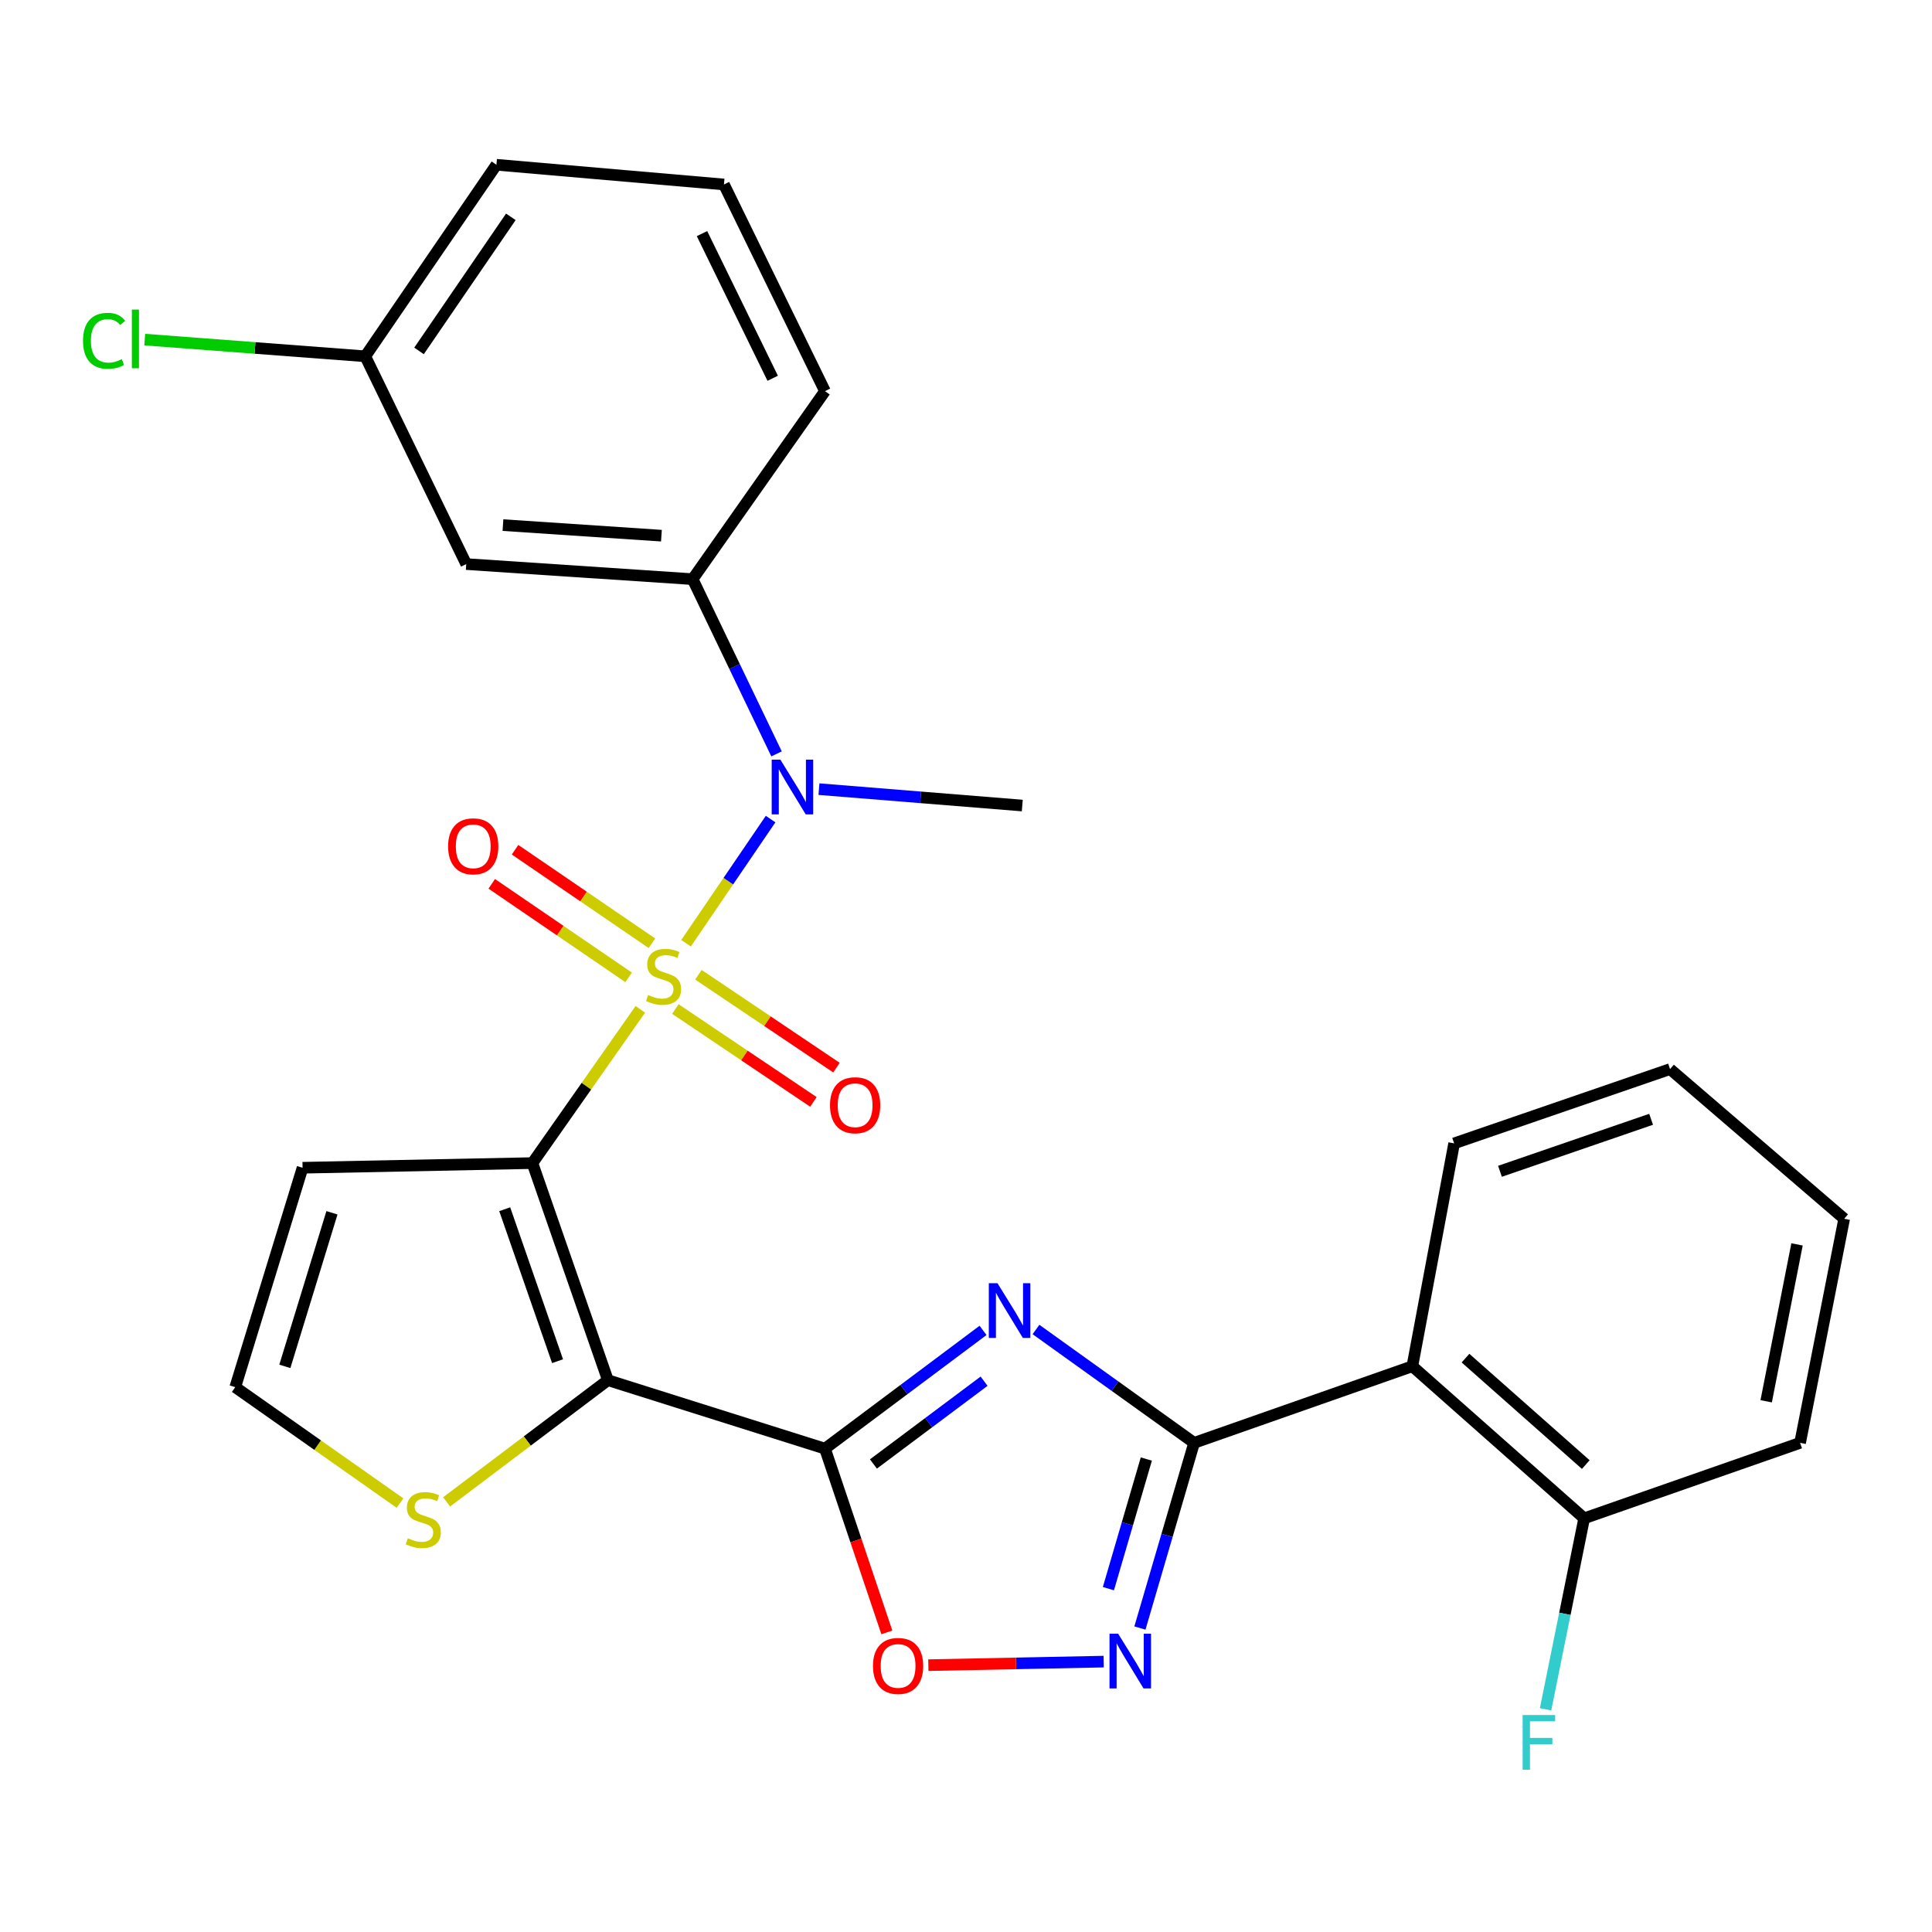<?xml version='1.0' encoding='iso-8859-1'?>
<svg version='1.1' baseProfile='full'
              xmlns='http://www.w3.org/2000/svg'
                      xmlns:rdkit='http://www.rdkit.org/xml'
                      xmlns:xlink='http://www.w3.org/1999/xlink'
                  xml:space='preserve'
width='1000px' height='1000px' viewBox='0 0 1000 1000'>
<!-- END OF HEADER -->
<rect style='opacity:1.0;fill:#FFFFFF;stroke:none' width='1000' height='1000' x='0' y='0'> </rect>
<path class='bond-0' d='M 331.433,522.438 L 303.506,562.226' style='fill:none;fill-rule:evenodd;stroke:#CCCC00;stroke-width:6px;stroke-linecap:butt;stroke-linejoin:miter;stroke-opacity:1' />
<path class='bond-0' d='M 303.506,562.226 L 275.578,602.013' style='fill:none;fill-rule:evenodd;stroke:#000000;stroke-width:6px;stroke-linecap:butt;stroke-linejoin:miter;stroke-opacity:1' />
<path class='bond-6' d='M 355.101,488.211 L 376.981,456.083' style='fill:none;fill-rule:evenodd;stroke:#CCCC00;stroke-width:6px;stroke-linecap:butt;stroke-linejoin:miter;stroke-opacity:1' />
<path class='bond-6' d='M 376.981,456.083 L 398.86,423.955' style='fill:none;fill-rule:evenodd;stroke:#0000FF;stroke-width:6px;stroke-linecap:butt;stroke-linejoin:miter;stroke-opacity:1' />
<path class='bond-12' d='M 337.436,488.223 L 302.013,464.02' style='fill:none;fill-rule:evenodd;stroke:#CCCC00;stroke-width:6px;stroke-linecap:butt;stroke-linejoin:miter;stroke-opacity:1' />
<path class='bond-12' d='M 302.013,464.02 L 266.591,439.817' style='fill:none;fill-rule:evenodd;stroke:#FF0000;stroke-width:6px;stroke-linecap:butt;stroke-linejoin:miter;stroke-opacity:1' />
<path class='bond-12' d='M 325.373,505.878 L 289.95,481.675' style='fill:none;fill-rule:evenodd;stroke:#CCCC00;stroke-width:6px;stroke-linecap:butt;stroke-linejoin:miter;stroke-opacity:1' />
<path class='bond-12' d='M 289.95,481.675 L 254.528,457.472' style='fill:none;fill-rule:evenodd;stroke:#FF0000;stroke-width:6px;stroke-linecap:butt;stroke-linejoin:miter;stroke-opacity:1' />
<path class='bond-13' d='M 349.567,522.281 L 385.294,546.313' style='fill:none;fill-rule:evenodd;stroke:#CCCC00;stroke-width:6px;stroke-linecap:butt;stroke-linejoin:miter;stroke-opacity:1' />
<path class='bond-13' d='M 385.294,546.313 L 421.021,570.345' style='fill:none;fill-rule:evenodd;stroke:#FF0000;stroke-width:6px;stroke-linecap:butt;stroke-linejoin:miter;stroke-opacity:1' />
<path class='bond-13' d='M 361.502,504.539 L 397.228,528.571' style='fill:none;fill-rule:evenodd;stroke:#CCCC00;stroke-width:6px;stroke-linecap:butt;stroke-linejoin:miter;stroke-opacity:1' />
<path class='bond-13' d='M 397.228,528.571 L 432.955,552.602' style='fill:none;fill-rule:evenodd;stroke:#FF0000;stroke-width:6px;stroke-linecap:butt;stroke-linejoin:miter;stroke-opacity:1' />
<path class='bond-1' d='M 275.578,602.013 L 314.649,714.379' style='fill:none;fill-rule:evenodd;stroke:#000000;stroke-width:6px;stroke-linecap:butt;stroke-linejoin:miter;stroke-opacity:1' />
<path class='bond-1' d='M 261.242,625.891 L 288.591,704.547' style='fill:none;fill-rule:evenodd;stroke:#000000;stroke-width:6px;stroke-linecap:butt;stroke-linejoin:miter;stroke-opacity:1' />
<path class='bond-10' d='M 275.578,602.013 L 156.608,604.425' style='fill:none;fill-rule:evenodd;stroke:#000000;stroke-width:6px;stroke-linecap:butt;stroke-linejoin:miter;stroke-opacity:1' />
<path class='bond-2' d='M 314.649,714.379 L 427.002,749.814' style='fill:none;fill-rule:evenodd;stroke:#000000;stroke-width:6px;stroke-linecap:butt;stroke-linejoin:miter;stroke-opacity:1' />
<path class='bond-9' d='M 314.649,714.379 L 272.907,745.872' style='fill:none;fill-rule:evenodd;stroke:#000000;stroke-width:6px;stroke-linecap:butt;stroke-linejoin:miter;stroke-opacity:1' />
<path class='bond-9' d='M 272.907,745.872 L 231.165,777.365' style='fill:none;fill-rule:evenodd;stroke:#CCCC00;stroke-width:6px;stroke-linecap:butt;stroke-linejoin:miter;stroke-opacity:1' />
<path class='bond-3' d='M 427.002,749.814 L 467.913,719.209' style='fill:none;fill-rule:evenodd;stroke:#000000;stroke-width:6px;stroke-linecap:butt;stroke-linejoin:miter;stroke-opacity:1' />
<path class='bond-3' d='M 467.913,719.209 L 508.823,688.604' style='fill:none;fill-rule:evenodd;stroke:#0000FF;stroke-width:6px;stroke-linecap:butt;stroke-linejoin:miter;stroke-opacity:1' />
<path class='bond-3' d='M 452.084,757.754 L 480.721,736.331' style='fill:none;fill-rule:evenodd;stroke:#000000;stroke-width:6px;stroke-linecap:butt;stroke-linejoin:miter;stroke-opacity:1' />
<path class='bond-3' d='M 480.721,736.331 L 509.359,714.907' style='fill:none;fill-rule:evenodd;stroke:#0000FF;stroke-width:6px;stroke-linecap:butt;stroke-linejoin:miter;stroke-opacity:1' />
<path class='bond-7' d='M 427.002,749.814 L 443.015,797.367' style='fill:none;fill-rule:evenodd;stroke:#000000;stroke-width:6px;stroke-linecap:butt;stroke-linejoin:miter;stroke-opacity:1' />
<path class='bond-7' d='M 443.015,797.367 L 459.029,844.919' style='fill:none;fill-rule:evenodd;stroke:#FF0000;stroke-width:6px;stroke-linecap:butt;stroke-linejoin:miter;stroke-opacity:1' />
<path class='bond-4' d='M 536.225,688.144 L 577.146,717.482' style='fill:none;fill-rule:evenodd;stroke:#0000FF;stroke-width:6px;stroke-linecap:butt;stroke-linejoin:miter;stroke-opacity:1' />
<path class='bond-4' d='M 577.146,717.482 L 618.067,746.821' style='fill:none;fill-rule:evenodd;stroke:#000000;stroke-width:6px;stroke-linecap:butt;stroke-linejoin:miter;stroke-opacity:1' />
<path class='bond-8' d='M 618.067,746.821 L 731.026,707.168' style='fill:none;fill-rule:evenodd;stroke:#000000;stroke-width:6px;stroke-linecap:butt;stroke-linejoin:miter;stroke-opacity:1' />
<path class='bond-30' d='M 618.067,746.821 L 604.045,794.744' style='fill:none;fill-rule:evenodd;stroke:#000000;stroke-width:6px;stroke-linecap:butt;stroke-linejoin:miter;stroke-opacity:1' />
<path class='bond-30' d='M 604.045,794.744 L 590.023,842.666' style='fill:none;fill-rule:evenodd;stroke:#0000FF;stroke-width:6px;stroke-linecap:butt;stroke-linejoin:miter;stroke-opacity:1' />
<path class='bond-30' d='M 593.338,755.193 L 583.523,788.739' style='fill:none;fill-rule:evenodd;stroke:#000000;stroke-width:6px;stroke-linecap:butt;stroke-linejoin:miter;stroke-opacity:1' />
<path class='bond-30' d='M 583.523,788.739 L 573.708,822.285' style='fill:none;fill-rule:evenodd;stroke:#0000FF;stroke-width:6px;stroke-linecap:butt;stroke-linejoin:miter;stroke-opacity:1' />
<path class='bond-5' d='M 571.274,860.047 L 525.892,860.967' style='fill:none;fill-rule:evenodd;stroke:#0000FF;stroke-width:6px;stroke-linecap:butt;stroke-linejoin:miter;stroke-opacity:1' />
<path class='bond-5' d='M 525.892,860.967 L 480.51,861.886' style='fill:none;fill-rule:evenodd;stroke:#FF0000;stroke-width:6px;stroke-linecap:butt;stroke-linejoin:miter;stroke-opacity:1' />
<path class='bond-11' d='M 401.936,390.206 L 380.221,344.988' style='fill:none;fill-rule:evenodd;stroke:#0000FF;stroke-width:6px;stroke-linecap:butt;stroke-linejoin:miter;stroke-opacity:1' />
<path class='bond-11' d='M 380.221,344.988 L 358.507,299.771' style='fill:none;fill-rule:evenodd;stroke:#000000;stroke-width:6px;stroke-linecap:butt;stroke-linejoin:miter;stroke-opacity:1' />
<path class='bond-21' d='M 423.893,408.456 L 476.51,412.702' style='fill:none;fill-rule:evenodd;stroke:#0000FF;stroke-width:6px;stroke-linecap:butt;stroke-linejoin:miter;stroke-opacity:1' />
<path class='bond-21' d='M 476.51,412.702 L 529.128,416.947' style='fill:none;fill-rule:evenodd;stroke:#000000;stroke-width:6px;stroke-linecap:butt;stroke-linejoin:miter;stroke-opacity:1' />
<path class='bond-16' d='M 731.026,707.168 L 819.966,785.88' style='fill:none;fill-rule:evenodd;stroke:#000000;stroke-width:6px;stroke-linecap:butt;stroke-linejoin:miter;stroke-opacity:1' />
<path class='bond-16' d='M 758.538,702.962 L 820.796,758.061' style='fill:none;fill-rule:evenodd;stroke:#000000;stroke-width:6px;stroke-linecap:butt;stroke-linejoin:miter;stroke-opacity:1' />
<path class='bond-20' d='M 731.026,707.168 L 752.658,591.809' style='fill:none;fill-rule:evenodd;stroke:#000000;stroke-width:6px;stroke-linecap:butt;stroke-linejoin:miter;stroke-opacity:1' />
<path class='bond-28' d='M 207.037,777.991 L 164.402,747.991' style='fill:none;fill-rule:evenodd;stroke:#CCCC00;stroke-width:6px;stroke-linecap:butt;stroke-linejoin:miter;stroke-opacity:1' />
<path class='bond-28' d='M 164.402,747.991 L 121.766,717.99' style='fill:none;fill-rule:evenodd;stroke:#000000;stroke-width:6px;stroke-linecap:butt;stroke-linejoin:miter;stroke-opacity:1' />
<path class='bond-14' d='M 156.608,604.425 L 121.766,717.99' style='fill:none;fill-rule:evenodd;stroke:#000000;stroke-width:6px;stroke-linecap:butt;stroke-linejoin:miter;stroke-opacity:1' />
<path class='bond-14' d='M 171.824,627.731 L 147.434,707.227' style='fill:none;fill-rule:evenodd;stroke:#000000;stroke-width:6px;stroke-linecap:butt;stroke-linejoin:miter;stroke-opacity:1' />
<path class='bond-15' d='M 358.507,299.771 L 241.33,291.966' style='fill:none;fill-rule:evenodd;stroke:#000000;stroke-width:6px;stroke-linecap:butt;stroke-linejoin:miter;stroke-opacity:1' />
<path class='bond-15' d='M 342.351,277.265 L 260.328,271.802' style='fill:none;fill-rule:evenodd;stroke:#000000;stroke-width:6px;stroke-linecap:butt;stroke-linejoin:miter;stroke-opacity:1' />
<path class='bond-22' d='M 358.507,299.771 L 427.002,202.457' style='fill:none;fill-rule:evenodd;stroke:#000000;stroke-width:6px;stroke-linecap:butt;stroke-linejoin:miter;stroke-opacity:1' />
<path class='bond-17' d='M 241.33,291.966 L 189.062,184.424' style='fill:none;fill-rule:evenodd;stroke:#000000;stroke-width:6px;stroke-linecap:butt;stroke-linejoin:miter;stroke-opacity:1' />
<path class='bond-18' d='M 819.966,785.88 L 809.977,835.309' style='fill:none;fill-rule:evenodd;stroke:#000000;stroke-width:6px;stroke-linecap:butt;stroke-linejoin:miter;stroke-opacity:1' />
<path class='bond-18' d='M 809.977,835.309 L 799.988,884.738' style='fill:none;fill-rule:evenodd;stroke:#33CCCC;stroke-width:6px;stroke-linecap:butt;stroke-linejoin:miter;stroke-opacity:1' />
<path class='bond-24' d='M 819.966,785.88 L 931.726,746.821' style='fill:none;fill-rule:evenodd;stroke:#000000;stroke-width:6px;stroke-linecap:butt;stroke-linejoin:miter;stroke-opacity:1' />
<path class='bond-19' d='M 189.062,184.424 L 131.988,180.104' style='fill:none;fill-rule:evenodd;stroke:#000000;stroke-width:6px;stroke-linecap:butt;stroke-linejoin:miter;stroke-opacity:1' />
<path class='bond-19' d='M 131.988,180.104 L 74.914,175.785' style='fill:none;fill-rule:evenodd;stroke:#00CC00;stroke-width:6px;stroke-linecap:butt;stroke-linejoin:miter;stroke-opacity:1' />
<path class='bond-29' d='M 189.062,184.424 L 256.951,85.28' style='fill:none;fill-rule:evenodd;stroke:#000000;stroke-width:6px;stroke-linecap:butt;stroke-linejoin:miter;stroke-opacity:1' />
<path class='bond-29' d='M 216.888,181.633 L 264.411,112.233' style='fill:none;fill-rule:evenodd;stroke:#000000;stroke-width:6px;stroke-linecap:butt;stroke-linejoin:miter;stroke-opacity:1' />
<path class='bond-26' d='M 752.658,591.809 L 864.418,553.356' style='fill:none;fill-rule:evenodd;stroke:#000000;stroke-width:6px;stroke-linecap:butt;stroke-linejoin:miter;stroke-opacity:1' />
<path class='bond-26' d='M 776.379,606.261 L 854.611,579.343' style='fill:none;fill-rule:evenodd;stroke:#000000;stroke-width:6px;stroke-linecap:butt;stroke-linejoin:miter;stroke-opacity:1' />
<path class='bond-23' d='M 427.002,202.457 L 374.722,95.484' style='fill:none;fill-rule:evenodd;stroke:#000000;stroke-width:6px;stroke-linecap:butt;stroke-linejoin:miter;stroke-opacity:1' />
<path class='bond-23' d='M 399.949,195.8 L 363.353,120.919' style='fill:none;fill-rule:evenodd;stroke:#000000;stroke-width:6px;stroke-linecap:butt;stroke-linejoin:miter;stroke-opacity:1' />
<path class='bond-25' d='M 374.722,95.484 L 256.951,85.28' style='fill:none;fill-rule:evenodd;stroke:#000000;stroke-width:6px;stroke-linecap:butt;stroke-linejoin:miter;stroke-opacity:1' />
<path class='bond-31' d='M 931.726,746.821 L 954.545,630.832' style='fill:none;fill-rule:evenodd;stroke:#000000;stroke-width:6px;stroke-linecap:butt;stroke-linejoin:miter;stroke-opacity:1' />
<path class='bond-31' d='M 914.168,725.295 L 930.142,644.103' style='fill:none;fill-rule:evenodd;stroke:#000000;stroke-width:6px;stroke-linecap:butt;stroke-linejoin:miter;stroke-opacity:1' />
<path class='bond-27' d='M 864.418,553.356 L 954.545,630.832' style='fill:none;fill-rule:evenodd;stroke:#000000;stroke-width:6px;stroke-linecap:butt;stroke-linejoin:miter;stroke-opacity:1' />
<path  class='atom-0' d='M 335.467 515.013
Q 335.787 515.133, 337.107 515.693
Q 338.427 516.253, 339.867 516.613
Q 341.347 516.933, 342.787 516.933
Q 345.467 516.933, 347.027 515.653
Q 348.587 514.333, 348.587 512.053
Q 348.587 510.493, 347.787 509.533
Q 347.027 508.573, 345.827 508.053
Q 344.627 507.533, 342.627 506.933
Q 340.107 506.173, 338.587 505.453
Q 337.107 504.733, 336.027 503.213
Q 334.987 501.693, 334.987 499.133
Q 334.987 495.573, 337.387 493.373
Q 339.827 491.173, 344.627 491.173
Q 347.907 491.173, 351.627 492.733
L 350.707 495.813
Q 347.307 494.413, 344.747 494.413
Q 341.987 494.413, 340.467 495.573
Q 338.947 496.693, 338.987 498.653
Q 338.987 500.173, 339.747 501.093
Q 340.547 502.013, 341.667 502.533
Q 342.827 503.053, 344.747 503.653
Q 347.307 504.453, 348.827 505.253
Q 350.347 506.053, 351.427 507.693
Q 352.547 509.293, 352.547 512.053
Q 352.547 515.973, 349.907 518.093
Q 347.307 520.173, 342.947 520.173
Q 340.427 520.173, 338.507 519.613
Q 336.627 519.093, 334.387 518.173
L 335.467 515.013
' fill='#CCCC00'/>
<path  class='atom-4' d='M 516.286 664.177
L 525.566 679.177
Q 526.486 680.657, 527.966 683.337
Q 529.446 686.017, 529.526 686.177
L 529.526 664.177
L 533.286 664.177
L 533.286 692.497
L 529.406 692.497
L 519.446 676.097
Q 518.286 674.177, 517.046 671.977
Q 515.846 669.777, 515.486 669.097
L 515.486 692.497
L 511.806 692.497
L 511.806 664.177
L 516.286 664.177
' fill='#0000FF'/>
<path  class='atom-6' d='M 578.759 845.608
L 588.039 860.608
Q 588.959 862.088, 590.439 864.768
Q 591.919 867.448, 591.999 867.608
L 591.999 845.608
L 595.759 845.608
L 595.759 873.928
L 591.879 873.928
L 581.919 857.528
Q 580.759 855.608, 579.519 853.408
Q 578.319 851.208, 577.959 850.528
L 577.959 873.928
L 574.279 873.928
L 574.279 845.608
L 578.759 845.608
' fill='#0000FF'/>
<path  class='atom-7' d='M 403.909 393.189
L 413.189 408.189
Q 414.109 409.669, 415.589 412.349
Q 417.069 415.029, 417.149 415.189
L 417.149 393.189
L 420.909 393.189
L 420.909 421.509
L 417.029 421.509
L 407.069 405.109
Q 405.909 403.189, 404.669 400.989
Q 403.469 398.789, 403.109 398.109
L 403.109 421.509
L 399.429 421.509
L 399.429 393.189
L 403.909 393.189
' fill='#0000FF'/>
<path  class='atom-8' d='M 451.849 862.284
Q 451.849 855.484, 455.209 851.684
Q 458.569 847.884, 464.849 847.884
Q 471.129 847.884, 474.489 851.684
Q 477.849 855.484, 477.849 862.284
Q 477.849 869.164, 474.449 873.084
Q 471.049 876.964, 464.849 876.964
Q 458.609 876.964, 455.209 873.084
Q 451.849 869.204, 451.849 862.284
M 464.849 873.764
Q 469.169 873.764, 471.489 870.884
Q 473.849 867.964, 473.849 862.284
Q 473.849 856.724, 471.489 853.924
Q 469.169 851.084, 464.849 851.084
Q 460.529 851.084, 458.169 853.884
Q 455.849 856.684, 455.849 862.284
Q 455.849 868.004, 458.169 870.884
Q 460.529 873.764, 464.849 873.764
' fill='#FF0000'/>
<path  class='atom-10' d='M 211.092 796.194
Q 211.412 796.314, 212.732 796.874
Q 214.052 797.434, 215.492 797.794
Q 216.972 798.114, 218.412 798.114
Q 221.092 798.114, 222.652 796.834
Q 224.212 795.514, 224.212 793.234
Q 224.212 791.674, 223.412 790.714
Q 222.652 789.754, 221.452 789.234
Q 220.252 788.714, 218.252 788.114
Q 215.732 787.354, 214.212 786.634
Q 212.732 785.914, 211.652 784.394
Q 210.612 782.874, 210.612 780.314
Q 210.612 776.754, 213.012 774.554
Q 215.452 772.354, 220.252 772.354
Q 223.532 772.354, 227.252 773.914
L 226.332 776.994
Q 222.932 775.594, 220.372 775.594
Q 217.612 775.594, 216.092 776.754
Q 214.572 777.874, 214.612 779.834
Q 214.612 781.354, 215.372 782.274
Q 216.172 783.194, 217.292 783.714
Q 218.452 784.234, 220.372 784.834
Q 222.932 785.634, 224.452 786.434
Q 225.972 787.234, 227.052 788.874
Q 228.172 790.474, 228.172 793.234
Q 228.172 797.154, 225.532 799.274
Q 222.932 801.354, 218.572 801.354
Q 216.052 801.354, 214.132 800.794
Q 212.252 800.274, 210.012 799.354
L 211.092 796.194
' fill='#CCCC00'/>
<path  class='atom-13' d='M 231.941 438.054
Q 231.941 431.254, 235.301 427.454
Q 238.661 423.654, 244.941 423.654
Q 251.221 423.654, 254.581 427.454
Q 257.941 431.254, 257.941 438.054
Q 257.941 444.934, 254.541 448.854
Q 251.141 452.734, 244.941 452.734
Q 238.701 452.734, 235.301 448.854
Q 231.941 444.974, 231.941 438.054
M 244.941 449.534
Q 249.261 449.534, 251.581 446.654
Q 253.941 443.734, 253.941 438.054
Q 253.941 432.494, 251.581 429.694
Q 249.261 426.854, 244.941 426.854
Q 240.621 426.854, 238.261 429.654
Q 235.941 432.454, 235.941 438.054
Q 235.941 443.774, 238.261 446.654
Q 240.621 449.534, 244.941 449.534
' fill='#FF0000'/>
<path  class='atom-14' d='M 429.611 572.063
Q 429.611 565.263, 432.971 561.463
Q 436.331 557.663, 442.611 557.663
Q 448.891 557.663, 452.251 561.463
Q 455.611 565.263, 455.611 572.063
Q 455.611 578.943, 452.211 582.863
Q 448.811 586.743, 442.611 586.743
Q 436.371 586.743, 432.971 582.863
Q 429.611 578.983, 429.611 572.063
M 442.611 583.543
Q 446.931 583.543, 449.251 580.663
Q 451.611 577.743, 451.611 572.063
Q 451.611 566.503, 449.251 563.703
Q 446.931 560.863, 442.611 560.863
Q 438.291 560.863, 435.931 563.663
Q 433.611 566.463, 433.611 572.063
Q 433.611 577.783, 435.931 580.663
Q 438.291 583.543, 442.611 583.543
' fill='#FF0000'/>
<path  class='atom-19' d='M 788.108 887.696
L 804.948 887.696
L 804.948 890.936
L 791.908 890.936
L 791.908 899.536
L 803.508 899.536
L 803.508 902.816
L 791.908 902.816
L 791.908 916.016
L 788.108 916.016
L 788.108 887.696
' fill='#33CCCC'/>
<path  class='atom-20' d='M 42.971 176.399
Q 42.971 169.359, 46.251 165.679
Q 49.571 161.959, 55.851 161.959
Q 61.691 161.959, 64.811 166.079
L 62.171 168.239
Q 59.891 165.239, 55.851 165.239
Q 51.571 165.239, 49.291 168.119
Q 47.051 170.959, 47.051 176.399
Q 47.051 181.999, 49.371 184.879
Q 51.731 187.759, 56.291 187.759
Q 59.411 187.759, 63.051 185.879
L 64.171 188.879
Q 62.691 189.839, 60.451 190.399
Q 58.211 190.959, 55.731 190.959
Q 49.571 190.959, 46.251 187.199
Q 42.971 183.439, 42.971 176.399
' fill='#00CC00'/>
<path  class='atom-20' d='M 68.251 160.239
L 71.931 160.239
L 71.931 190.599
L 68.251 190.599
L 68.251 160.239
' fill='#00CC00'/>
</svg>
